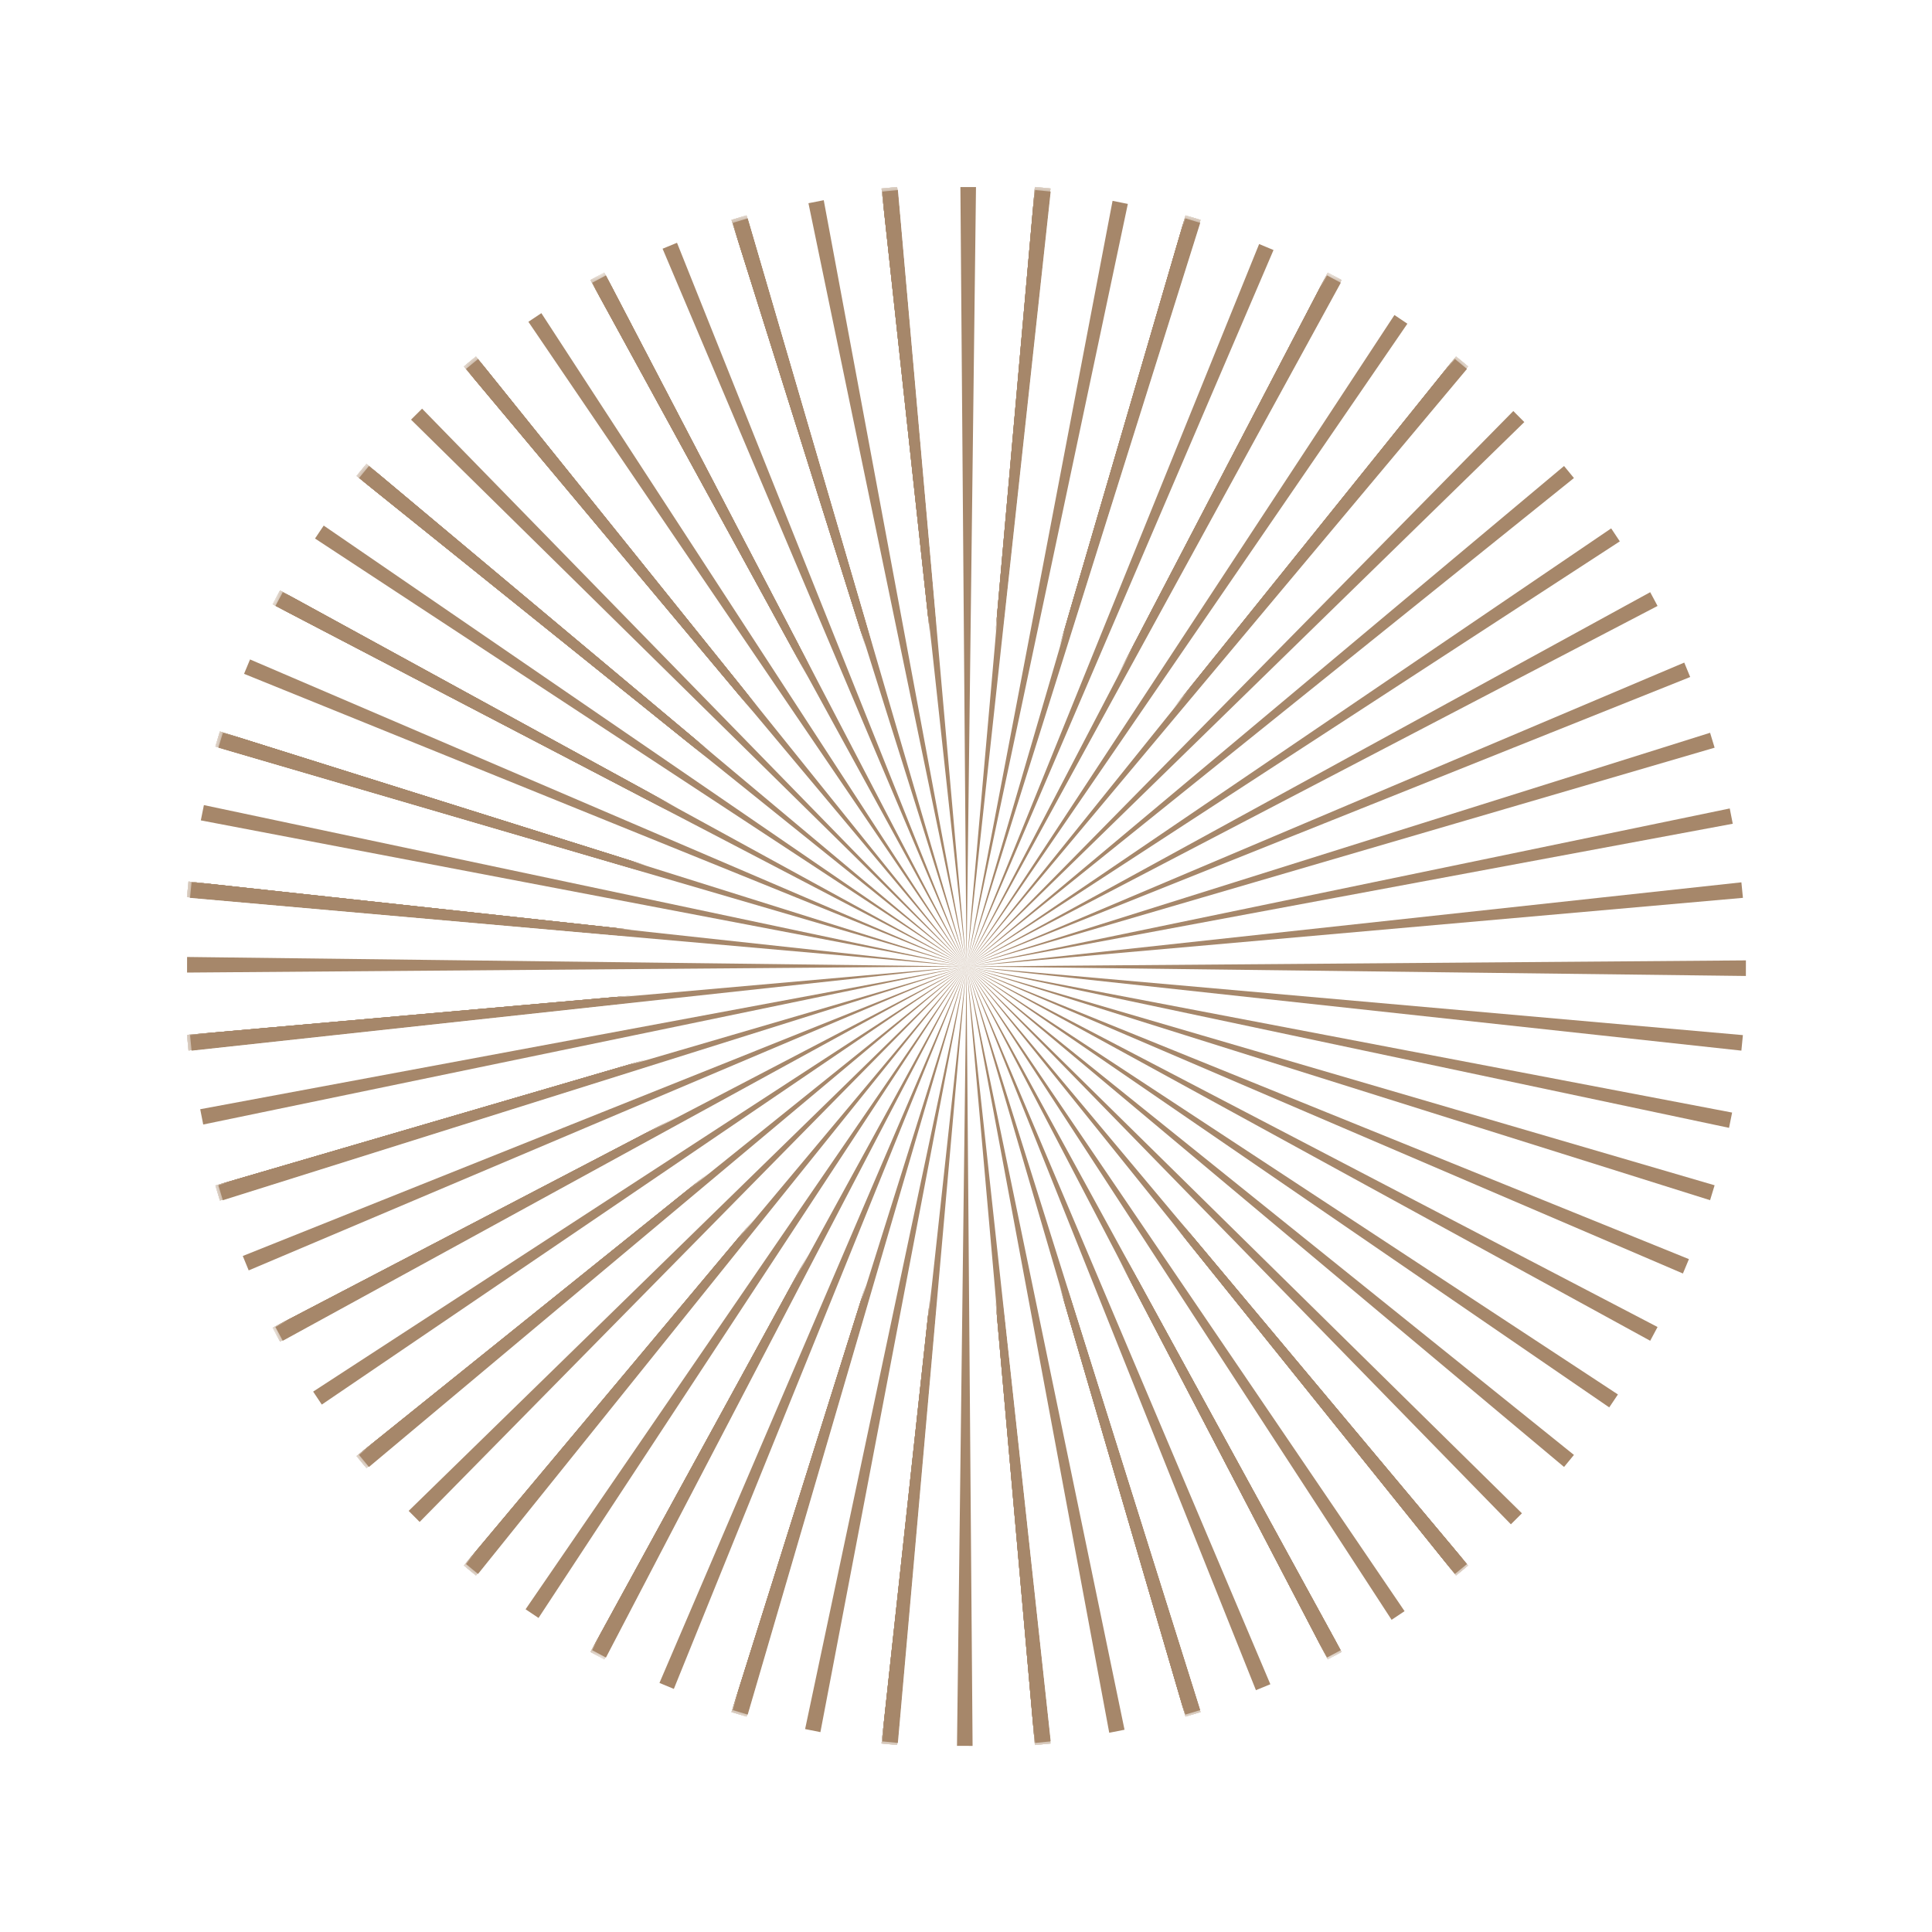 <svg id="eoPG2T6jkX31" xmlns="http://www.w3.org/2000/svg" xmlns:xlink="http://www.w3.org/1999/xlink" viewBox="0 0 124 124" shape-rendering="geometricPrecision" text-rendering="geometricPrecision"><style><![CDATA[#eoPG2T6jkX35_tr {animation: eoPG2T6jkX35_tr__tr 1000ms linear infinite normal forwards}@keyframes eoPG2T6jkX35_tr__tr { 0% {transform: translate(62.001px,62px) rotate(0deg)} 50% {transform: translate(62.001px,62px) rotate(1deg)} 100% {transform: translate(62.001px,62px) rotate(11.3deg)}} #eoPG2T6jkX36_tr {animation: eoPG2T6jkX36_tr__tr 1000ms linear infinite normal forwards}@keyframes eoPG2T6jkX36_tr__tr { 0% {transform: translate(62.001px,62px) rotate(0deg)} 50% {transform: translate(62.001px,62px) rotate(2deg)} 100% {transform: translate(62.001px,62px) rotate(11.3deg)}} #eoPG2T6jkX37_tr {animation: eoPG2T6jkX37_tr__tr 1000ms linear infinite normal forwards}@keyframes eoPG2T6jkX37_tr__tr { 0% {transform: translate(62.001px,62px) rotate(0deg)} 50% {transform: translate(62.001px,62px) rotate(3deg)} 100% {transform: translate(62.001px,62px) rotate(11.3deg)}} #eoPG2T6jkX38_tr {animation: eoPG2T6jkX38_tr__tr 1000ms linear infinite normal forwards}@keyframes eoPG2T6jkX38_tr__tr { 0% {transform: translate(62.001px,62px) rotate(0deg)} 50% {transform: translate(62.001px,62px) rotate(4deg)} 100% {transform: translate(62.001px,62px) rotate(11.3deg)}} #eoPG2T6jkX39_tr {animation: eoPG2T6jkX39_tr__tr 1000ms linear infinite normal forwards}@keyframes eoPG2T6jkX39_tr__tr { 0% {transform: translate(62.001px,62px) rotate(0deg)} 50% {transform: translate(62.001px,62px) rotate(5deg)} 100% {transform: translate(62.001px,62px) rotate(11.3deg)}}]]></style><path d="M66.332,13l.979.096-5.31,48.897L71.219,13.681l.964.194L62.001,61.994l-0.0.003.001-.003l13.807-47.208.941.286L62.002,61.993L80.469,16.407l.908.378L62.002,61.995l-.001.003.002-.003L84.754,18.388l.868.464L62.003,61.994L89.008,20.887l.817.548L62.003,61.995l-.002.003.002-.002L92.825,23.665l.76.624L62.004,61.995L96.51,26.946l.694.697-35.201,34.353-.002.002.002-.001L99.712,30.415l.624.76L62.004,61.997L102.686,34.352l.545.819L62.003,61.997l-.002.002.002-.001L105.149,38.379l.464.868L62.004,61.998L107.298,42.821l.374.91L62.003,61.998l-.002.001.001-0l46.926-14.748.286.941L62.003,61.999l48.166-9.972.19.965-48.357,9.007-.001 0.0.001-0l48.902-5.31.097.979-48.999,4.331l49.187-.384-.002.984-49.186-.6-.001 0.0 0.0 0l48.999,4.332-.096.979-48.903-5.311l48.318,9.22-.194.964L62.001,61.999l47.213,13.809-.286.941L62.001,61.999l-0-0.0.001 0l45.591,18.469-.379.908L62.002,62l43.611,22.753-.464.868L62.001,62l-.001-0.0.001.001l41.111,27.008-.548.817L62.003,62.001l38.333,30.824-.624.76-37.71-31.584-.002-.001-0.0 0L97.054,96.51l-.697.694L62,62l-0.0 0.0.002.003l31.583,37.709-.76.624L62.003,62.003l27.645,40.683-.819.545L62.002,62.002l-.002-.002l23.621,43.149-.868.463-22.754-43.612.002.007l19.176,45.291-.91.374L62.003,62.009l14.747,46.919-.941.285L62.003,62.007l-.002-.004.001.005l9.972,48.161-.965.19-9.007-48.349l5.31,48.894-.979.096L62.001,62.008l-.001-.005-0.0.005.385,49.18-.984-.002.599-49.176-4.331,48.989-.979-.097l5.31-48.894 0-.005-.002.005-9.217,48.312-.965-.194L61.997,62.011L48.193,109.213l-.941-.285l14.747-46.92.001-.005-.002.005-18.466,45.584-.908-.378L61.996,62.009L39.247,105.612l-.868-.464L61.997,62.008l.002-.005-.003.004-27.004,41.107-.817-.548L61.995,62.008L31.176,100.335l-.76-.624l31.58-37.705.004-.006-.003.005.002-.003.001-.002-.001.002.001-.001 0-.001 0.0.001.001-.001-.001.001 0.0 0.0 0-.001-0.0.001 0.0 0.0 0-.001-0.0.001 0.0 0.0 0-.001-0.0.001 0.0.001-0-.002.001.002-.002-.002-.001.001.001-.001-.001.001L24.29,93.585l-.624-.76L61.998,62.001L21.314,89.648l-.545-.819L61.999,62.001l.002-.001-0-0L18.852,85.621l-.464-.868L62,62l-0-0-.003.001-45.296,19.179-.374-.91l45.669-18.269-46.924,14.749-.286-.941L61.998,62l.002-.001-.001 0-48.168,9.974-.19-.965l48.357-9.009-48.9,5.311-.096-.979l48.997-4.332.001-0-0-0-49.189.385.002-.984l49.186.598-48.999-4.331.097-.979l48.902,5.31 0.0 0-48.319-9.218.194-.965l48.125,10.183-0-0-0-0.0 0.0 0-0-0L14.788,48.192l.286-.941L61.999,61.999L16.408,43.531l.378-.908l45.214,19.376 0.0 0-.001-.001L18.389,39.246l.464-.868L61.998,61.998L20.887,34.992l.548-.817L61.999,61.998l.001 0-.001-.001L23.666,31.175l.624-.76L61.998,61.997L26.946,27.49l.697-.694l34.355,35.202.001.001-.001-.002L30.416,24.289l.76-.624L61.998,61.996L34.352,21.314l.819-.545L61.998,61.997l.001.002-.001-.002L38.38,18.851l.868-.464L61.998,61.995L42.821,16.702l.91-.374L61.999,61.996l.001.002-.001-.003-14.748-46.923.941-.286L61.999,61.994L52.027,13.831l.965-.19l9.007,48.354.001.003L62,61.994L56.69,13.097l.979-.097l4.331,48.993-.384-49.183.984.002-.599,49.182 0.0.003.001-.003L66.332,13ZM62,61.998l0-.001 0-.003-.001.002 0.0.001Zm0.0.005l-0-.001-0.0.001.001.004-0-.004Zm-.001 0l0-.001-0.0.001-.001.004.001-.004Zm0-.002l0-.001 0.0.001 0-0-0-.001-0.0.001 0-0Zm0-.002l-0-0L62,61.999l-0-0Zm0.0 0h-0L62,61.999l-0-0h-0l0.0 0-0-0-0-0.0 0.0 0-0-0Zm0.0 0h-0L62,61.999l0-0Zm0.0 0l-0-0h-0l0.0 0Zm-0-0h0L62,61.999l0.0 0Zm.001-0l0-0.0.002-.001-.001.001-0.0 0Zm-0.0 0h0l.001-0-.001 0-0.0 0Zm.001 0l-0-0-0.0 0h0l.001-0Zm-.001 0l-0-0-0.0 0.0.001.001-.001-.001Zm-.001-0l-0-0-0.0 0.0 0.0 0.0 0-0Zm-0-0l-0-0-0.0 0.0 0.0 0.0 0-0Zm-.001-0l0-0-0-0-.001 0.0.001-0Zm0-0l-0-0-.001-0.0.001.001 0.0 0Zm-0-0l-0-.001-.001-.001.001.002 0.0 0Zm0-0l-0-.001-.001-.002 0.0.002 0.0 0Zm.001 0l0-0.0.001-.002-.001.002-0.0.001Zm-.001 0l0-0-0-0-0.0 0.0 0.0 0Zm-0-.001l-0.0.001 0.0 0.0 0-0-0-.001Zm0.0.001l0-0-0-.001-0.0.001 0.0 0Zm-0-.003l-0.0.003 0.0.001 0-.001-0-.002Zm0.0.004l0.0 0.0 0-0v0l-0.0 0Zm0.0 0l0.0 0-0-0h-0l-0.0 0Zm0.0 0l0.0 0-.001-0h-0l0.0 0Zm-0-0h-0l0.0 0v0l-0-0Zm-0-0h-0l0.0 0h0l-0-0Zm-0,0h-0l0.0 0h0l-0-0Zm-0-0h-0L62,61.999l0-0h-0v0-0h-0L62,61.999l0-0Zm0.0 0l-0-0-0.0 0.0 0-0Zm-0.0 0l0.0 0L62,61.999l0.0 0Zm-0-0l0.0 0L62,61.999l-0.0 0Zm0-0h-0L62,61.999l0-0h-0L62,61.999l0-0Zm0.0 0l0.0 0L62,61.999l0.0 0Zm0.0 0l0.0 0.0 0-0-0-0-0-0Zm0.0 0l0.0 0.0 0-0h-0l-0.0 0Zm0-0h-0l-0.0 0v0l0-0Zm-0,0h-0l0.0 0v0l0-0Zm-0,0h-0l0.0 0v0l-0-0Zm0,0h-0l-0.0 0v0l0-0Zm.001-.004l-.001.002-0.0.001 0-.001.001-.002Zm-.001.003l0-0.0 0-.001-0.0 0-0.0 0Zm0-.001l-0.0.001 0.0 0.0 0-0.0 0-.001Zm-0.0.001l0-0.0 0-0-0.0 0.0 0.0 0Zm-0-0l-0.0 0.0 0.0 0.0 0-0-0-0Zm-0.0.001l0-0-0-0-0.0 0.0 0.0 0Zm0.0 0h-0l-0.0 0v0l0-0Zm-0,0h-0l-0.0 0v0l0-0Zm-0,0h-0l0.0 0v0l-0-0Zm-0,0h-0l0.0 0v0l-0-0Zm0,0h-0l-0.0 0v0l0-0Zm-0,0h-0l-0.0 0v0l0-0Zm-0-.001l-0.0 0.0 0.0 0.0 0-0-0-0Zm0.0 0l0-0-0-0-0.0 0.0 0.0 0Zm-0-0l-0.0 0.0 0.0 0.0 0-0-0-0Zm0.0 0l0-0-0-0-0.0 0.0 0.0 0Zm-0.0 0l0-0-0-0-0.0 0h0ZM62,61.999v0h0l0-0L62,61.999Zm-0-0l0.0 0h0l-0-0-0-0ZM62,61.999v-0l-0-0.0 0.0 0h0Zm0-0l0-0-0-0-0.0 0.0 0.0 0ZM62,61.999v0l0.0 0.0 0-0L62,61.999Zm-0-0l0.0 0.0 0.0 0-0-0-0-0ZM62,61.999v-0l-0-0.0 0.0 0L62,61.999Zm0-0l0-0-0-0-0.0 0.0 0.0 0Zm-0-0v0l0.0 0.0 0-0-0-0Zm-0-0l0.0 0.0 0.0 0-0-0-0-0ZM62,61.999v-0l-0-0.0 0.0 0L62,61.999Zm0-0l0-0-0-0-0.0 0.0 0.0 0Zm-0-0v0l0.0 0.0 0-0-0-0Zm-.001-.002l.001.002 0.0 0-0-.001-.001-.002ZM62,61.999v-0l-0-0.0 0.0.001L62,61.999Zm0.0 0l-0.0 0.0 0.0 0.0 0-0-0-0Zm0.0 0l0-0-0-0-0.0 0.0 0.0 0Zm-0-0l-0.0 0.0 0.0 0.0 0-0-0-0Zm0.0 0l0-0-0-0-0.0 0.0 0.0 0Zm-0-0l-0.0 0h0l0-0-0-0Zm-0.0 0l0-0-0-0-0.0 0h0Zm0.0 0l0.0 0.0 0-0v0l-0.0 0Zm0.0.001l0.0.002.001.003-.002-.006Zm-.002.002l-.002.004.002-.003 0-.001-.001.001Zm.001-.001l0-0-0.0 0-0.0.001 0-.001Zm0-.003h-0l-0.0 0.0 0-0Zm-0.0 0h0L62,61.999l0.0 0Zm-0-0l0.0 0L62,61.999l-0.0 0Zm.001-.001l-0.0 0.0 0-0.0 0-.001-0.0 0Zm-0.0 0l0-0.0 0-0-0.0 0-0.0 0Zm0,0l-0.0 0.0 0-0.0 0-0-0.0 0Zm-0.0 0h0l0-0-0.0 0-0.0 0Zm0,0l0-0-0.0 0-0.0 0h0Zm0-0l-0.0 0-0.0 0.0 0-0.0 0-0Zm0-0l0-0-0.0 0-0.0 0.0 0-0Zm0-0l-0.0 0-0.0 0.0 0-0.0 0-0Zm-0.0.001l0-0-0.0 0.0 0.0 0.0 0-0Zm0-0l-0.0 0.0 0.0 0.0 0-0v-0Zm0-0l0-0-0.0 0.0 0.0 0.0 0-0Zm0-0l-0.0 0.0 0.0 0.0 0-0.0 0-0Zm-0.0.001l-0-0-0.0 0.0 0.0 0h0Zm-0-0l-0.0 0.0 0.0 0.0 0-0v-0Zm0-0l-0-0-0.0 0.0 0.0 0.0 0-0Zm-0-0l-0.0 0.0 0.0 0.0 0-0-0-0Zm.001-.001l-0.0.001 0-0.0.001-.002-.002.001Zm-0.0.001l0-0.0 0-0-0.0 0-0.0 0Zm-0.0 0l-0.0 0.0 0-0.0 0-0-0.0 0Zm-0.0 0h0l0-0-0.0 0-0.0 0Zm0,0l0-0-0.0 0-0.0 0h0Zm.001-0l-0.0 0-0.0 0.0 0-0.0 0-0Zm0-0l-0.0 0.0 0-0.0.001-.001-.001.001Zm-.001.001h0l0-0-0.0 0-0.0 0Zm-0,0l-0-0-0.0 0.0 0.0 0h0Zm-0-0l-0.0 0.0 0.0 0.0 0-0-0-0Zm-0-0l-0-0-0.0 0.0 0.0 0.0 0-0Zm-0-0l-0.0 0.0 0.0 0.0 0-0-0-0Zm0.0 0l-0-0-0.0 0.0 0.0 0h0Zm-0-0l-0.0 0.0 0.0 0.0 0-0-0-0Zm-0,0l-0-0-0.0 0.0 0.0 0.0 0-0Zm-0-0l-0.0 0.0 0.0 0.0 0-0-0-0Zm0.0 0l-0.0 0.0 0.0 0.0 0-0-0-0Zm-0.0 0l0.0 0.0 0-0-0-0-0.0 0Zm-.002.001l.002-.001-0-0-.001 0-.001.001Zm.002-.001l-0-0h-0l0.0 0.0 0-0Zm0,0l0-0-0-0-0.0 0.0 0.0 0Zm0-0l-0-0-0.0 0.0 0.0 0.0 0-0Zm-0-0l0.0 0-0-0-0-0.0 0.0 0Zm0.0 0l-0-0-0-0.0 0.0 0.0 0.0 0Zm-0-0l0.0 0-0-0-.001-.001.001.001Zm0.0 0l-0-0-0-0.0 0.0 0.0 0.0 0Zm0.0 0l-0-0.0 0.0 0.0 0-0-0-0Zm-0-0l0.0 0h0l-0-0-0-0Zm0,0h-0l0.0 0h0l-0-0Zm-0-0l-0.0 0.0.001-0-0-0-0-0Zm.001-0l-0-0-0.0 0.0 0.0 0.0 0-0Zm-0-0l-0.0 0.0 0.0 0.0 0-0-0-0Zm0-0l-0-0-0.0 0.0 0.0 0.0 0-0Zm-0-0l-0.0 0.0 0.0 0.0 0-0-0-0Zm0.0 0l-0-0-0.0 0.0 0.0 0h0Zm-0-0l-0.0 0.0 0.0 0.0 0-0-0-0Zm0,0l-0-0-0.0 0.0 0.0 0.0 0-0Zm-0-0l-0.0 0.0 0.0 0.0 0-0-0-0Zm0.0 0l-0-0-0.0 0.0 0.0 0h0Zm-0-0l-0.0 0.0 0.0 0.0 0-0-0-0Zm0,0l-0-0-0.0 0.0 0.0 0.0 0-0Zm-0-0l-0.0 0h0l0-0-0-0Zm0.0 0l0-0-0-0-0.0 0.0 0.0 0Zm0-0l-0-0-0.0 0.0 0.0 0.0 0-0Zm-.001.008l0-.004-0-.001-0.0.001 0.0.004Zm.001-.005l-0-0-0.0 0.0 0.0.001 0-.001Zm-0-.001l-0.0 0.0 0.0 0.0 0-0-0-0Zm-0.0 0v0l0-0-0-0-0.0 0Zm0-0l-0.0 0.0 0.0 0.0 0-0-0-0Zm-0.0.001l0.0.001 0-.001-0-0-0.0 0ZM26.796,96.357L62,62L27.49,97.054l-.694-.697ZM62,61.999h-0l0.0 0L62,61.999Zm0-0L62,61.999h0l-0-0Zm-.001.001l0.0.001 0-0-0-.001Z" transform="matrix(1.017 0 0 1.017-1.023-1.023)" fill="#a6876a"/><g mask="url(#eoPG2T6jkX310)"><g><g id="eoPG2T6jkX35_tr" transform="translate(62.001,62) rotate(0)"><path d="M66.421,12l.999.098-5.419,49.901L66.421,12ZM46.95,14.114l.961-.291l14.089,48.176-15.05-47.885Zm-9.053,3.856l.885-.473L62.001,61.999L37.898,17.971ZM29.771,23.519l.776-.637L62.001,61.999L29.771,23.519Zm-6.888,7.027l.637-.776L62.001,61.999L22.883,30.546Zm77.598-.776l.637.776L62.001,61.999L100.481,29.77Zm-7.027-6.888l.776.637-32.23,38.48l31.454-39.117Zm-8.236-5.385l.885.473L62.001,61.999l23.218-44.502Zm-9.128-3.674l.961.291L62.001,61.999l14.09-48.176ZM12.099,56.581l49.901,5.419L109.886,46.95l.291.961-48.176,14.089-5.419-49.901.999-.098l4.42,49.999-49.901,5.42-.098-.999l49.999-4.421-50-4.42.098-.999Zm5.399-17.799l.473-.885L62.001,61.999L13.824,47.91l.291-.961L62.001,61.999L17.498,38.782ZM112,66.42l-.098.999-49.901-5.42L110.177,76.09l-.291.961-47.886-15.051L106.503,85.218l-.473.885L62.001,61.999L101.118,93.453l-.636.776L62.001,61.999L112,66.42Zm-.098-9.839l.099.999-50.001,4.419l49.901-5.418ZM23.52,94.229l-.637-.776L62.001,61.999L23.52,94.229ZM106.03,37.897l.473.885-44.502,23.217L106.03,37.897ZM14.116,77.05l-.291-.961L62.001,61.999L14.116,77.05Zm3.856,9.053l-.473-.885L62.001,61.999L17.972,86.103Zm38.609,25.798l5.419-49.901-4.42,49.999-.999-.098Zm36.873-10.784L62,62L86.104,106.029l-.885.473L62,62L77.051,109.885l-.961.291L62,62l5.42,49.901-.999.099-4.421-50L94.23,100.48l-.776.637Zm-55.557,4.912L62,62L38.783,106.502l-.885-.473Zm9.053,3.856L62,62L47.911,110.176l-.961-.291Zm-17.179-9.404L62,62L30.547,101.117l-.776-.636Z" transform="translate(-62.001,-62)" fill="#a6876a"/></g><g id="eoPG2T6jkX36_tr" transform="translate(62.001,62) rotate(0)"><path d="M66.421,12l.999.098-5.419,49.901L66.421,12ZM46.95,14.114l.961-.291l14.089,48.176-15.05-47.885Zm-9.053,3.856l.885-.473L62.001,61.999L37.898,17.971ZM29.771,23.519l.776-.637L62.001,61.999L29.771,23.519Zm-6.888,7.027l.637-.776L62.001,61.999L22.883,30.546Zm77.598-.776l.637.776L62.001,61.999L100.481,29.77Zm-7.027-6.888l.776.637-32.23,38.48l31.454-39.117Zm-8.236-5.385l.885.473L62.001,61.999l23.218-44.502Zm-9.128-3.674l.961.291L62.001,61.999l14.09-48.176ZM12.099,56.581l49.901,5.419L109.886,46.95l.291.961-48.176,14.089-5.419-49.901.999-.098l4.42,49.999-49.901,5.42-.098-.999l49.999-4.421-50-4.42.098-.999Zm5.399-17.799l.473-.885L62.001,61.999L13.824,47.91l.291-.961L62.001,61.999L17.498,38.782ZM112,66.42l-.098.999-49.901-5.42L110.177,76.09l-.291.961-47.886-15.051L106.503,85.218l-.473.885L62.001,61.999L101.118,93.453l-.636.776L62.001,61.999L112,66.42Zm-.098-9.839l.099.999-50.001,4.419l49.901-5.418ZM23.52,94.229l-.637-.776L62.001,61.999L23.52,94.229ZM106.03,37.897l.473.885-44.502,23.217L106.03,37.897ZM14.116,77.05l-.291-.961L62.001,61.999L14.116,77.05Zm3.856,9.053l-.473-.885L62.001,61.999L17.972,86.103Zm38.609,25.798l5.419-49.901-4.42,49.999-.999-.098Zm36.873-10.784L62,62L86.104,106.029l-.885.473L62,62L77.051,109.885l-.961.291L62,62l5.42,49.901-.999.099-4.421-50L94.23,100.48l-.776.637Zm-55.557,4.912L62,62L38.783,106.502l-.885-.473Zm9.053,3.856L62,62L47.911,110.176l-.961-.291Zm-17.179-9.404L62,62L30.547,101.117l-.776-.636Z" transform="translate(-62.001,-62)" fill="#a6876a"/></g><g id="eoPG2T6jkX37_tr" transform="translate(62.001,62) rotate(0)"><path d="M66.421,12l.999.098-5.419,49.901L66.421,12ZM46.95,14.114l.961-.291l14.089,48.176-15.05-47.885Zm-9.053,3.856l.885-.473L62.001,61.999L37.898,17.971ZM29.771,23.519l.776-.637L62.001,61.999L29.771,23.519Zm-6.888,7.027l.637-.776L62.001,61.999L22.883,30.546Zm77.598-.776l.637.776L62.001,61.999L100.481,29.77Zm-7.027-6.888l.776.637-32.23,38.48l31.454-39.117Zm-8.236-5.385l.885.473L62.001,61.999l23.218-44.502Zm-9.128-3.674l.961.291L62.001,61.999l14.09-48.176ZM12.099,56.581l49.901,5.419L109.886,46.95l.291.961-48.176,14.089-5.419-49.901.999-.098l4.42,49.999-49.901,5.42-.098-.999l49.999-4.421-50-4.42.098-.999Zm5.399-17.799l.473-.885L62.001,61.999L13.824,47.91l.291-.961L62.001,61.999L17.498,38.782ZM112,66.42l-.098.999-49.901-5.42L110.177,76.09l-.291.961-47.886-15.051L106.503,85.218l-.473.885L62.001,61.999L101.118,93.453l-.636.776L62.001,61.999L112,66.42Zm-.098-9.839l.099.999-50.001,4.419l49.901-5.418ZM23.52,94.229l-.637-.776L62.001,61.999L23.52,94.229ZM106.03,37.897l.473.885-44.502,23.217L106.03,37.897ZM14.116,77.05l-.291-.961L62.001,61.999L14.116,77.05Zm3.856,9.053l-.473-.885L62.001,61.999L17.972,86.103Zm38.609,25.798l5.419-49.901-4.42,49.999-.999-.098Zm36.873-10.784L62,62L86.104,106.029l-.885.473L62,62L77.051,109.885l-.961.291L62,62l5.42,49.901-.999.099-4.421-50L94.23,100.48l-.776.637Zm-55.557,4.912L62,62L38.783,106.502l-.885-.473Zm9.053,3.856L62,62L47.911,110.176l-.961-.291Zm-17.179-9.404L62,62L30.547,101.117l-.776-.636Z" transform="translate(-62.001,-62)" fill="#a6876a"/></g><g id="eoPG2T6jkX38_tr" transform="translate(62.001,62) rotate(0)"><path d="M66.421,12l.999.098-5.419,49.901L66.421,12ZM46.95,14.114l.961-.291l14.089,48.176-15.05-47.885Zm-9.053,3.856l.885-.473L62.001,61.999L37.898,17.971ZM29.771,23.519l.776-.637L62.001,61.999L29.771,23.519Zm-6.888,7.027l.637-.776L62.001,61.999L22.883,30.546Zm77.598-.776l.637.776L62.001,61.999L100.481,29.77Zm-7.027-6.888l.776.637-32.23,38.48l31.454-39.117Zm-8.236-5.385l.885.473L62.001,61.999l23.218-44.502Zm-9.128-3.674l.961.291L62.001,61.999l14.09-48.176ZM12.099,56.581l49.901,5.419L109.886,46.95l.291.961-48.176,14.089-5.419-49.901.999-.098l4.42,49.999-49.901,5.42-.098-.999l49.999-4.421-50-4.42.098-.999Zm5.399-17.799l.473-.885L62.001,61.999L13.824,47.91l.291-.961L62.001,61.999L17.498,38.782ZM112,66.42l-.098.999-49.901-5.42L110.177,76.09l-.291.961-47.886-15.051L106.503,85.218l-.473.885L62.001,61.999L101.118,93.453l-.636.776L62.001,61.999L112,66.42Zm-.098-9.839l.099.999-50.001,4.419l49.901-5.418ZM23.52,94.229l-.637-.776L62.001,61.999L23.52,94.229ZM106.03,37.897l.473.885-44.502,23.217L106.03,37.897ZM14.116,77.05l-.291-.961L62.001,61.999L14.116,77.05Zm3.856,9.053l-.473-.885L62.001,61.999L17.972,86.103Zm38.609,25.798l5.419-49.901-4.42,49.999-.999-.098Zm36.873-10.784L62,62L86.104,106.029l-.885.473L62,62L77.051,109.885l-.961.291L62,62l5.42,49.901-.999.099-4.421-50L94.23,100.48l-.776.637Zm-55.557,4.912L62,62L38.783,106.502l-.885-.473Zm9.053,3.856L62,62L47.911,110.176l-.961-.291Zm-17.179-9.404L62,62L30.547,101.117l-.776-.636Z" transform="translate(-62.001,-62)" fill="#a6876a"/></g><g id="eoPG2T6jkX39_tr" transform="translate(62.001,62) rotate(0)"><path d="M66.421,12l.999.098-5.419,49.901L66.421,12ZM46.95,14.114l.961-.291l14.089,48.176-15.05-47.885Zm-9.053,3.856l.885-.473L62.001,61.999L37.898,17.971ZM29.771,23.519l.776-.637L62.001,61.999L29.771,23.519Zm-6.888,7.027l.637-.776L62.001,61.999L22.883,30.546Zm77.598-.776l.637.776L62.001,61.999L100.481,29.77Zm-7.027-6.888l.776.637-32.23,38.48l31.454-39.117Zm-8.236-5.385l.885.473L62.001,61.999l23.218-44.502Zm-9.128-3.674l.961.291L62.001,61.999l14.09-48.176ZM12.099,56.581l49.901,5.419L109.886,46.95l.291.961-48.176,14.089-5.419-49.901.999-.098l4.42,49.999-49.901,5.42-.098-.999l49.999-4.421-50-4.42.098-.999Zm5.399-17.799l.473-.885L62.001,61.999L13.824,47.91l.291-.961L62.001,61.999L17.498,38.782ZM112,66.42l-.098.999-49.901-5.42L110.177,76.09l-.291.961-47.886-15.051L106.503,85.218l-.473.885L62.001,61.999L101.118,93.453l-.636.776L62.001,61.999L112,66.42Zm-.098-9.839l.099.999-50.001,4.419l49.901-5.418ZM23.52,94.229l-.637-.776L62.001,61.999L23.52,94.229ZM106.03,37.897l.473.885-44.502,23.217L106.03,37.897ZM14.116,77.05l-.291-.961L62.001,61.999L14.116,77.05Zm3.856,9.053l-.473-.885L62.001,61.999L17.972,86.103Zm38.609,25.798l5.419-49.901-4.42,49.999-.999-.098Zm36.873-10.784L62,62L86.104,106.029l-.885.473L62,62L77.051,109.885l-.961.291L62,62l5.42,49.901-.999.099-4.421-50L94.23,100.48l-.776.637Zm-55.557,4.912L62,62L38.783,106.502l-.885-.473Zm9.053,3.856L62,62L47.911,110.176l-.961-.291Zm-17.179-9.404L62,62L30.547,101.117l-.776-.636Z" transform="translate(-62.001,-62)" fill="#a6876a"/></g></g><mask id="eoPG2T6jkX310" mask-type="alpha"><path d="M97.347,26.636C88.3,17.593,75.803,12,62.001,12c-27.614,0-50,22.386-50,50s22.386,50,50,50c13.812,0,26.315-5.6,35.364-14.653L77.566,77.548C73.584,81.534,68.08,84,62.001,84c-12.15,0-22-9.85-22-22s9.85-22,22-22c6.071,0,11.567,2.459,15.548,6.435l19.799-19.799Z" clip-rule="evenodd" fill="#d9d9d9" fill-rule="evenodd"/></mask></g></svg>